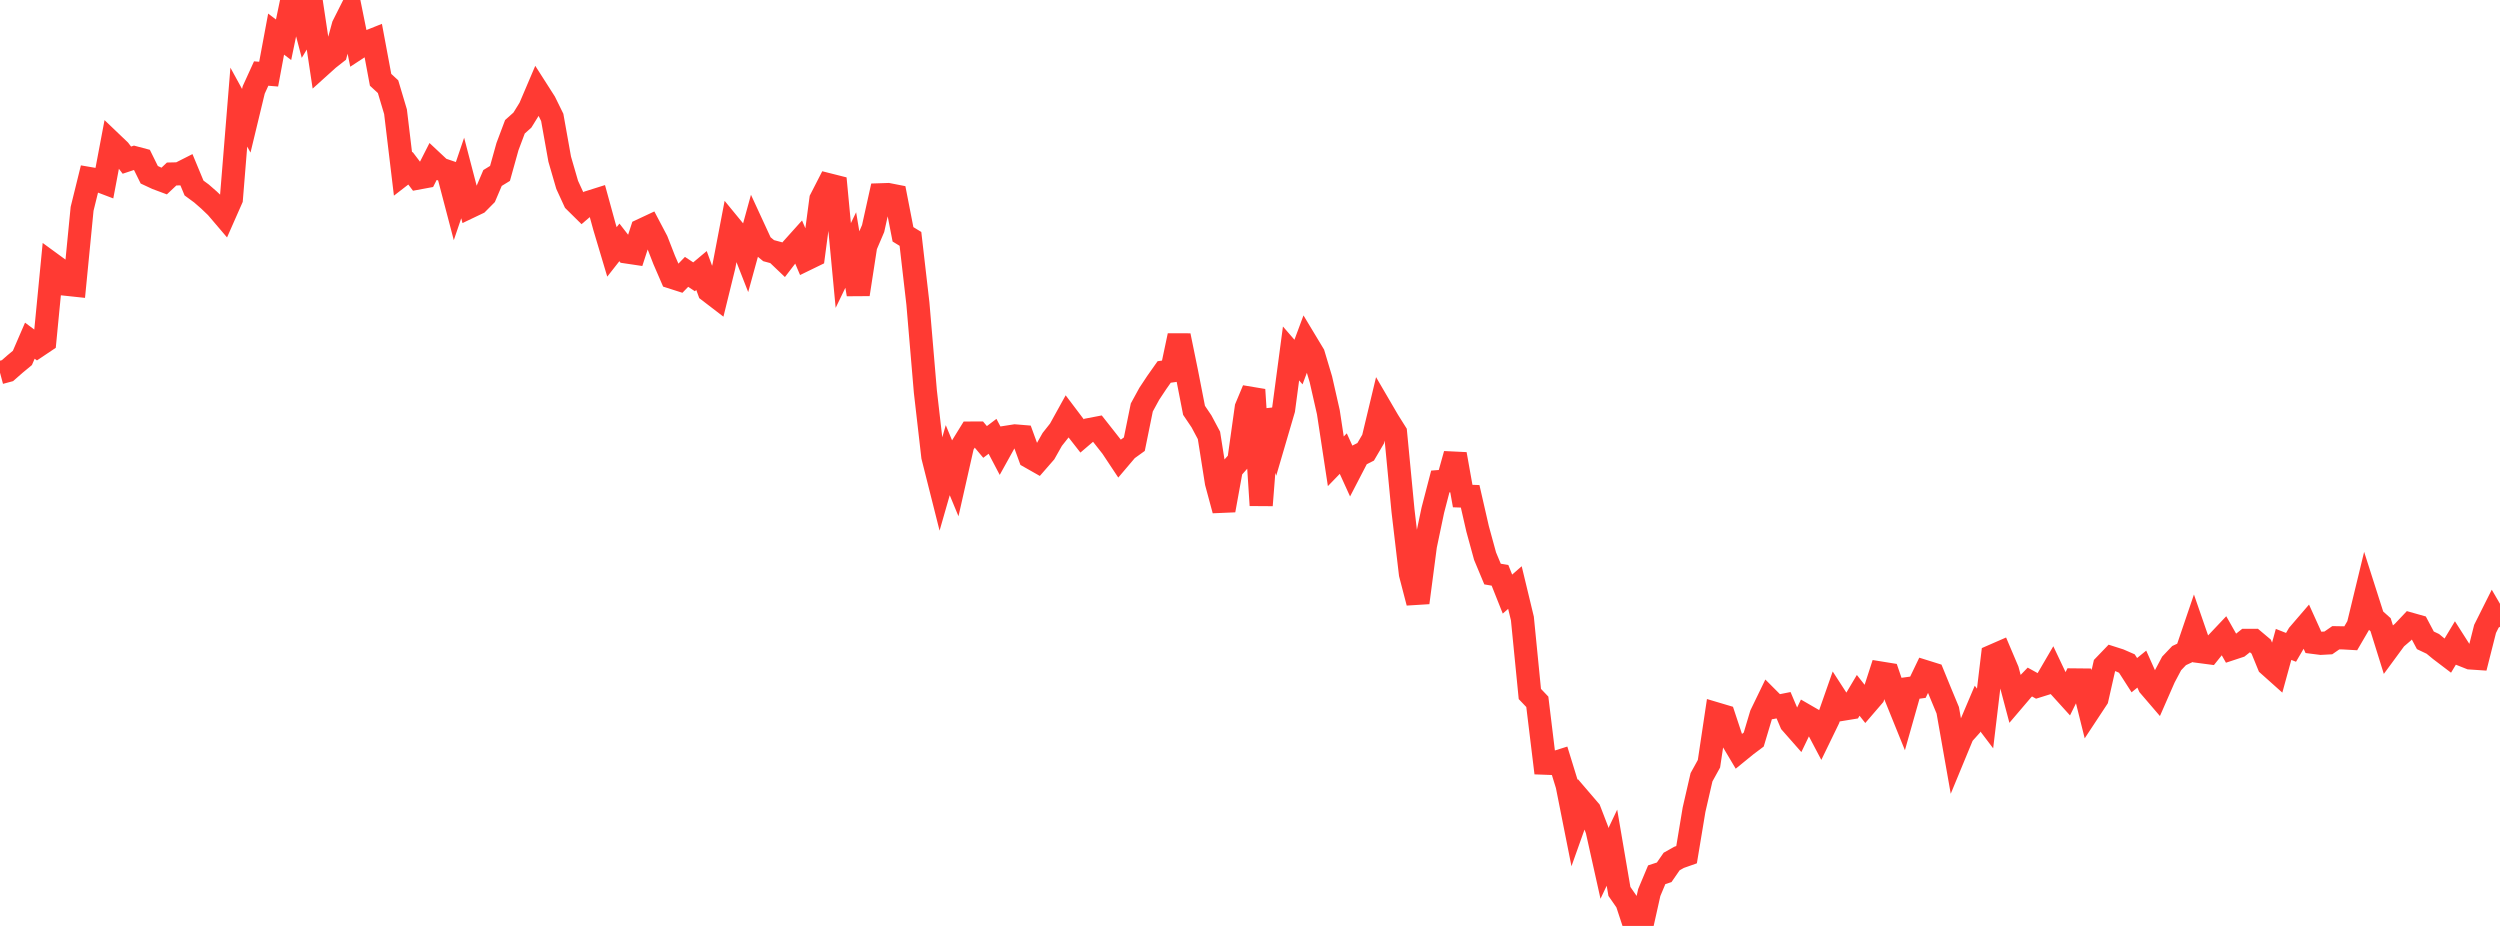 <?xml version="1.0" standalone="no"?>
<!DOCTYPE svg PUBLIC "-//W3C//DTD SVG 1.1//EN" "http://www.w3.org/Graphics/SVG/1.1/DTD/svg11.dtd">

<svg width="135" height="50" viewBox="0 0 135 50" preserveAspectRatio="none" 
  xmlns="http://www.w3.org/2000/svg"
  xmlns:xlink="http://www.w3.org/1999/xlink">


<polyline points="0.0, 20.124 0.403, 20.016 0.806, 19.662 1.209, 19.328 1.612, 18.397 2.015, 18.698 2.418, 18.428 2.821, 14.27 3.224, 14.564 3.627, 15.354 4.03, 15.397 4.433, 11.277 4.836, 9.644 5.239, 9.713 5.642, 9.866 6.045, 7.733 6.448, 8.118 6.851, 8.648 7.254, 8.514 7.657, 8.621 8.06, 9.437 8.463, 9.625 8.866, 9.776 9.269, 9.396 9.672, 9.387 10.075, 9.183 10.478, 10.153 10.881, 10.449 11.284, 10.801 11.687, 11.186 12.09, 11.659 12.493, 10.746 12.896, 5.785 13.299, 6.521 13.701, 4.855 14.104, 3.971 14.507, 4.004 14.91, 1.842 15.313, 2.147 15.716, 0.21 16.119, 0.0 16.522, 1.533 16.925, 0.862 17.328, 3.542 17.731, 3.179 18.134, 2.862 18.537, 1.383 18.94, 0.582 19.343, 2.575 19.746, 2.311 20.149, 2.15 20.552, 4.31 20.955, 4.681 21.358, 6.033 21.761, 9.397 22.164, 9.085 22.567, 9.615 22.97, 9.54 23.373, 8.747 23.776, 9.124 24.179, 9.261 24.582, 10.799 24.985, 9.612 25.388, 11.156 25.791, 10.964 26.194, 10.557 26.597, 9.611 27.0, 9.364 27.403, 7.918 27.806, 6.846 28.209, 6.486 28.612, 5.835 29.015, 4.889 29.418, 5.52 29.821, 6.34 30.224, 8.594 30.627, 9.982 31.03, 10.859 31.433, 11.257 31.836, 10.912 32.239, 10.785 32.642, 12.253 33.045, 13.603 33.448, 13.089 33.851, 13.608 34.254, 13.668 34.657, 12.426 35.06, 12.237 35.463, 13.002 35.866, 14.036 36.269, 14.968 36.672, 15.097 37.075, 14.68 37.478, 14.947 37.881, 14.609 38.284, 15.714 38.687, 16.023 39.09, 14.382 39.493, 12.273 39.896, 12.764 40.299, 13.793 40.701, 12.332 41.104, 13.205 41.507, 13.536 41.91, 13.644 42.313, 14.028 42.716, 13.502 43.119, 13.053 43.522, 14.002 43.925, 13.806 44.328, 10.761 44.731, 9.975 45.134, 10.077 45.537, 14.336 45.94, 13.501 46.343, 15.895 46.746, 13.283 47.149, 12.339 47.552, 10.519 47.955, 10.506 48.358, 10.585 48.761, 12.653 49.164, 12.9 49.567, 16.394 49.97, 21.146 50.373, 24.654 50.776, 26.253 51.179, 24.849 51.582, 25.822 51.985, 24.039 52.388, 23.386 52.791, 23.384 53.194, 23.865 53.597, 23.561 54.0, 24.329 54.403, 23.602 54.806, 23.539 55.209, 23.572 55.612, 24.676 56.015, 24.905 56.418, 24.443 56.821, 23.729 57.224, 23.22 57.627, 22.491 58.03, 23.024 58.433, 23.54 58.836, 23.196 59.239, 23.119 59.642, 23.63 60.045, 24.144 60.448, 24.751 60.851, 24.276 61.254, 23.986 61.657, 22.004 62.06, 21.267 62.463, 20.658 62.866, 20.086 63.269, 20.029 63.672, 18.124 64.075, 20.094 64.478, 22.158 64.881, 22.755 65.284, 23.512 65.687, 26.06 66.09, 27.555 66.493, 25.335 66.896, 24.881 67.299, 22.008 67.701, 21.045 68.104, 27.286 68.507, 22.142 68.91, 23.489 69.313, 22.114 69.716, 19.087 70.119, 19.551 70.522, 18.466 70.925, 19.135 71.328, 20.483 71.731, 22.258 72.134, 24.91 72.537, 24.494 72.94, 25.38 73.343, 24.603 73.746, 24.398 74.149, 23.71 74.552, 22.026 74.955, 22.717 75.358, 23.358 75.761, 27.565 76.164, 30.995 76.567, 32.544 76.97, 29.471 77.373, 27.55 77.776, 26 78.179, 25.968 78.582, 24.524 78.985, 26.787 79.388, 26.801 79.791, 28.561 80.194, 30.033 80.597, 30.999 81.0, 31.068 81.403, 32.081 81.806, 31.728 82.209, 33.4 82.612, 37.475 83.015, 37.898 83.418, 41.211 83.821, 41.226 84.224, 41.099 84.627, 42.406 85.03, 44.432 85.433, 43.299 85.836, 43.769 86.239, 44.815 86.642, 46.624 87.045, 45.775 87.448, 48.136 87.851, 48.717 88.254, 49.942 88.657, 50.0 89.06, 48.197 89.463, 47.236 89.866, 47.104 90.269, 46.521 90.672, 46.295 91.075, 46.153 91.478, 43.726 91.881, 41.973 92.284, 41.242 92.687, 38.552 93.09, 38.672 93.493, 39.888 93.896, 40.567 94.299, 40.239 94.701, 39.937 95.104, 38.59 95.507, 37.758 95.91, 38.162 96.313, 38.082 96.716, 39.033 97.119, 39.491 97.522, 38.654 97.925, 38.887 98.328, 39.651 98.731, 38.821 99.134, 37.67 99.537, 38.293 99.94, 38.227 100.343, 37.549 100.746, 38.06 101.149, 37.592 101.552, 36.344 101.955, 36.409 102.358, 37.592 102.761, 38.588 103.164, 37.166 103.567, 37.111 103.97, 36.272 104.373, 36.398 104.776, 37.384 105.179, 38.355 105.582, 40.64 105.985, 39.665 106.388, 39.216 106.791, 38.266 107.194, 38.798 107.597, 35.426 108.0, 35.25 108.403, 36.2 108.806, 37.719 109.209, 37.246 109.612, 36.83 110.015, 37.053 110.418, 36.927 110.821, 36.236 111.224, 37.087 111.627, 37.532 112.03, 36.716 112.433, 36.72 112.836, 38.337 113.239, 37.726 113.642, 35.945 114.045, 35.526 114.448, 35.655 114.851, 35.831 115.254, 36.459 115.657, 36.132 116.06, 37.034 116.463, 37.504 116.866, 36.584 117.269, 35.825 117.672, 35.401 118.075, 35.214 118.478, 34.029 118.881, 35.195 119.284, 35.248 119.687, 34.746 120.09, 34.32 120.493, 35.032 120.896, 34.899 121.299, 34.58 121.701, 34.579 122.104, 34.918 122.507, 35.904 122.91, 36.264 123.313, 34.798 123.716, 34.957 124.119, 34.267 124.522, 33.798 124.925, 34.688 125.328, 34.739 125.731, 34.717 126.134, 34.438 126.537, 34.445 126.94, 34.468 127.343, 33.777 127.746, 32.113 128.149, 33.374 128.552, 33.734 128.955, 35.025 129.358, 34.476 129.761, 34.131 130.164, 33.704 130.567, 33.818 130.97, 34.578 131.373, 34.769 131.776, 35.101 132.179, 35.407 132.582, 34.736 132.985, 35.368 133.388, 35.528 133.791, 35.555 134.194, 33.961 134.597, 33.156 135.0, 33.847" fill="none" stroke="#ff3a33" stroke-width="1.25"/>

</svg>